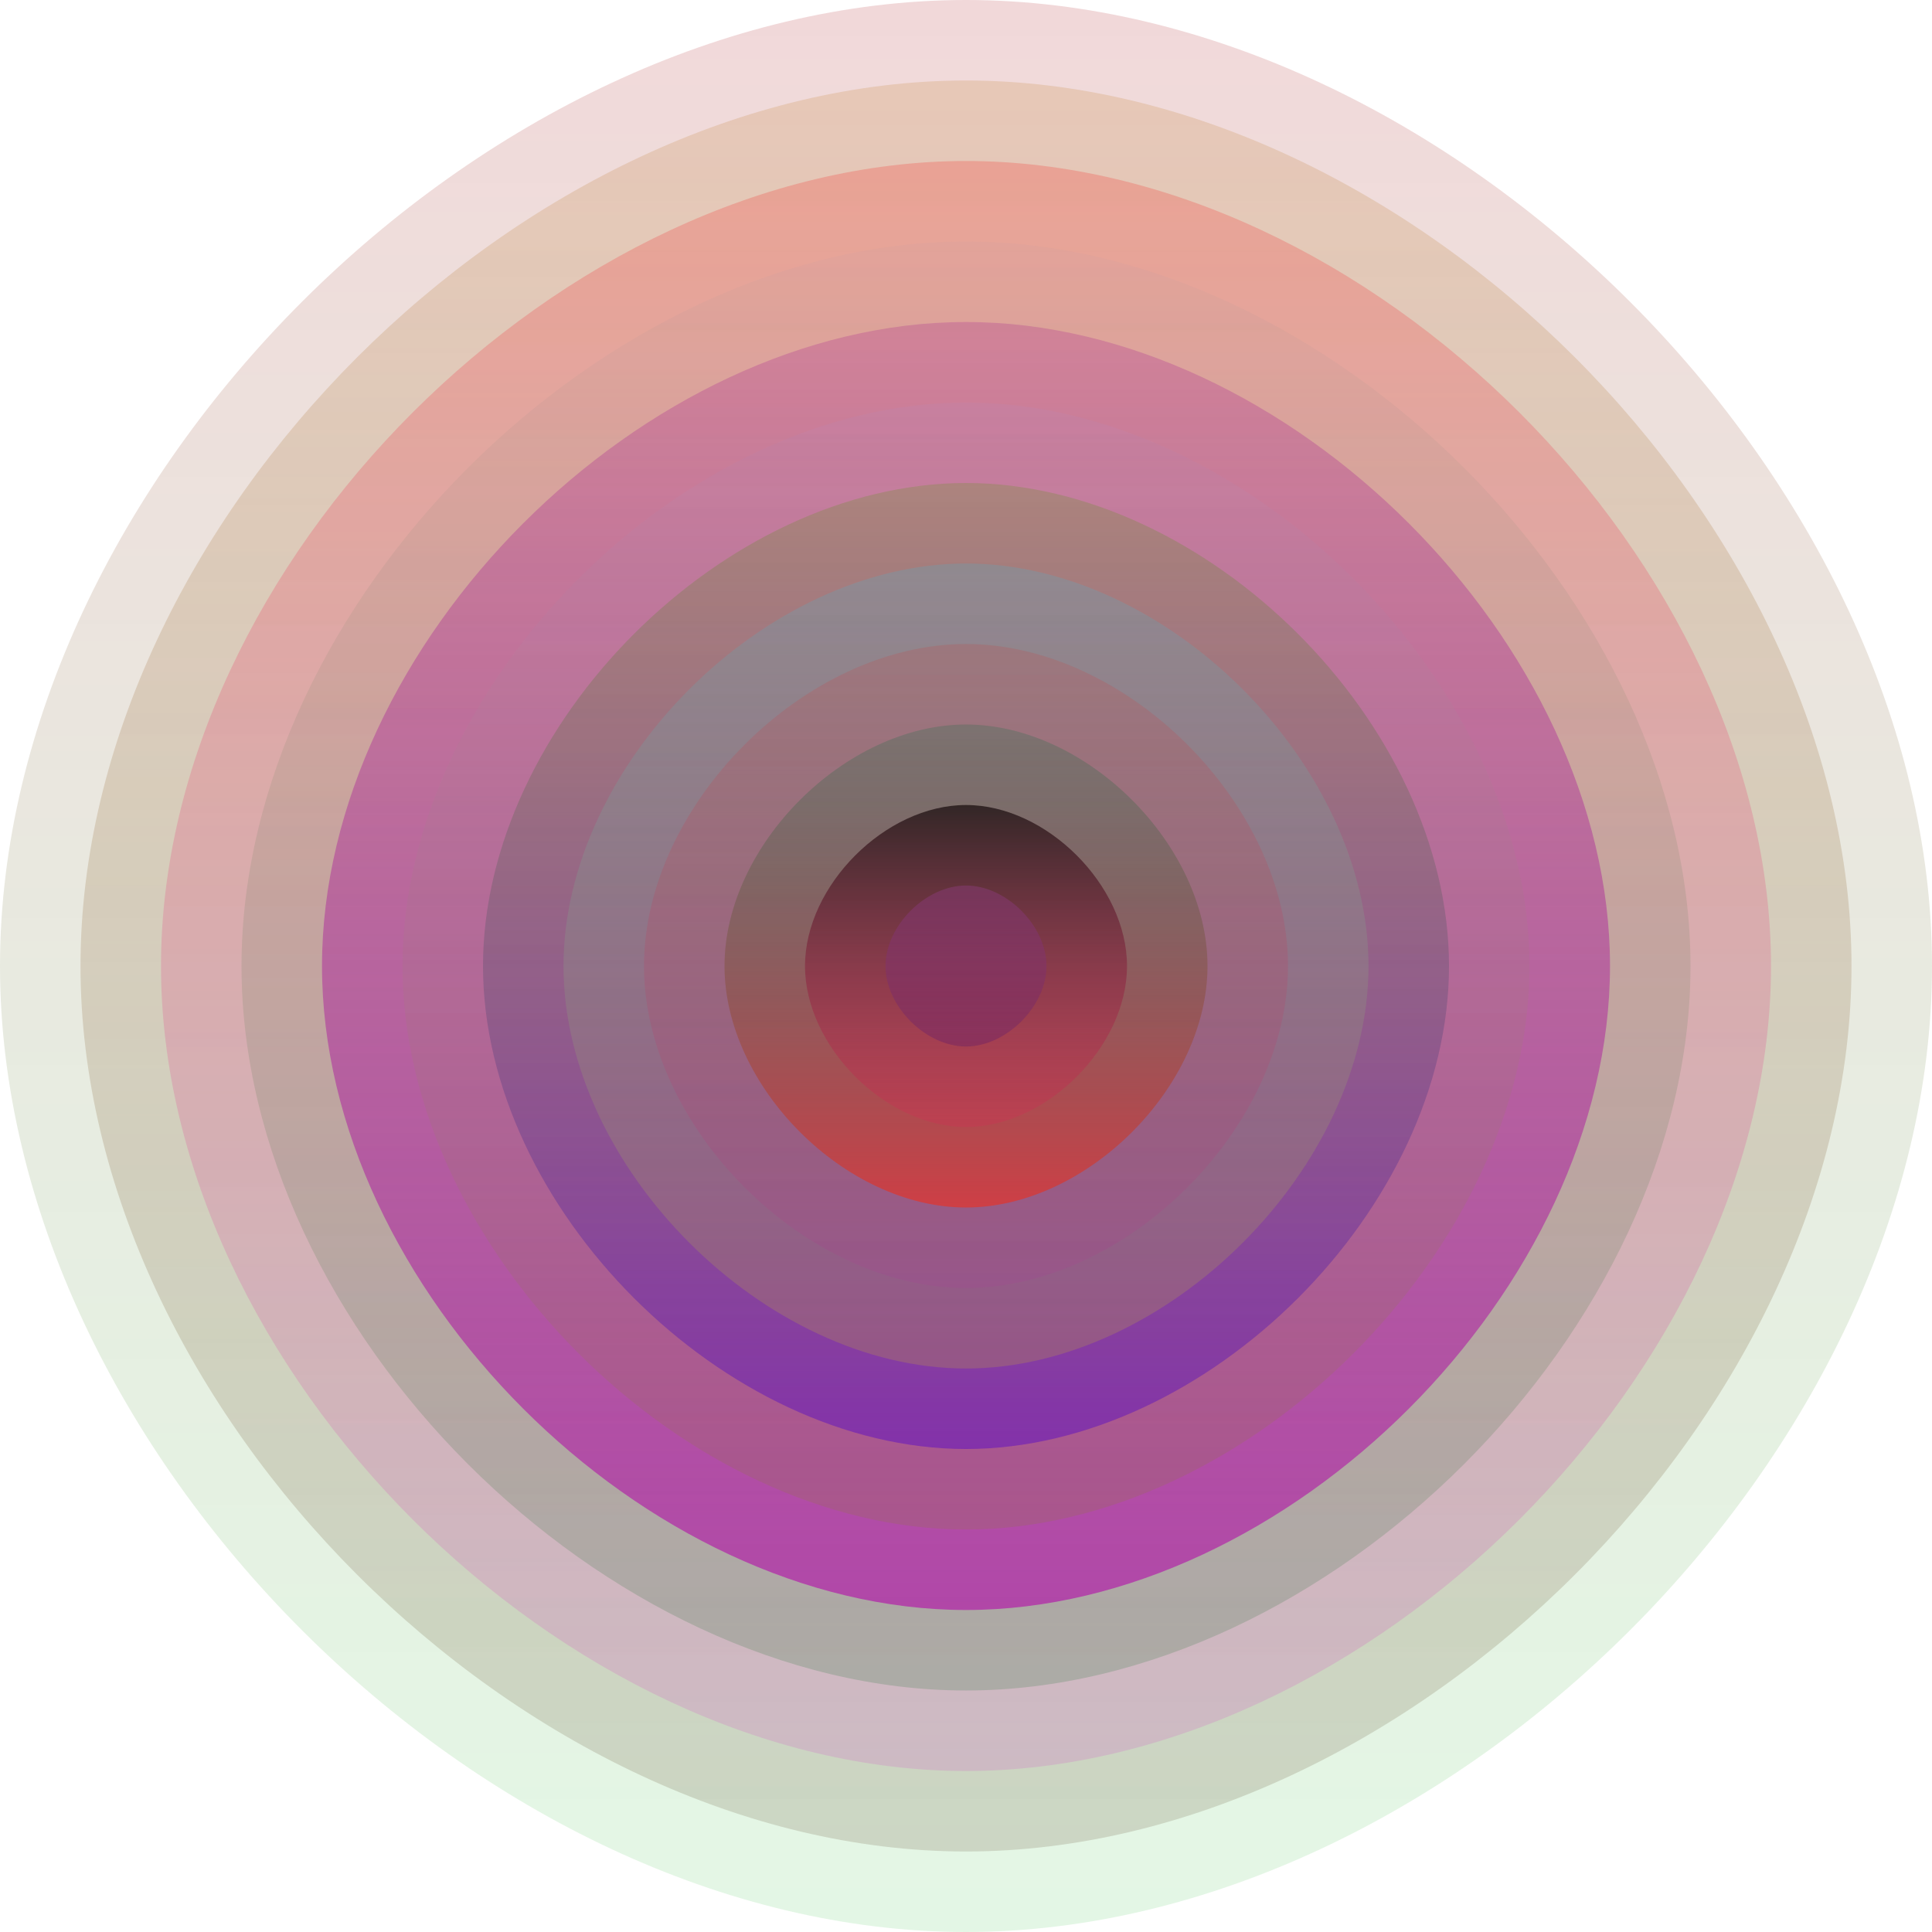 <svg xmlns="http://www.w3.org/2000/svg" width="1200" height="1200" viewBox="0 0 1200 1200"><defs ><linearGradient id="p0" x2="0" y2="1" ><stop stop-color="rgba(170,10,20,0.16)" offset="0" /><stop stop-color="rgba(0,180,20,0.108)" offset="1" /></linearGradient><linearGradient id="p1" x2="0" y2="1" ><stop stop-color="rgba(200,140,70,0.235)" offset="0" /><stop stop-color="rgba(60,30,0,0.145)" offset="1" /></linearGradient><linearGradient id="p2" x2="0" y2="1" ><stop stop-color="rgba(240,90,80,0.34)" offset="0" /><stop stop-color="rgba(210,80,200,0.203)" offset="1" /></linearGradient><linearGradient id="p3" x2="0" y2="1" ><stop stop-color="rgba(210,160,160,0.240)" offset="0" /><stop stop-color="rgba(30,110,50,0.196)" offset="1" /></linearGradient><linearGradient id="p4" x2="0" y2="1" ><stop stop-color="rgba(150,0,140,0.196)" offset="0" /><stop stop-color="rgba(180,0,170,0.58)" offset="1" /></linearGradient><linearGradient id="p5" x2="0" y2="1" ><stop stop-color="rgba(170,140,200,0.114)" offset="0" /><stop stop-color="rgba(130,130,20,0.175)" offset="1" /></linearGradient><linearGradient id="p6" x2="0" y2="1" ><stop stop-color="rgba(90,150,20,0.231)" offset="0" /><stop stop-color="rgba(90,10,200,0.49)" offset="1" /></linearGradient><linearGradient id="p7" x2="0" y2="1" ><stop stop-color="rgba(70,180,210,0.216)" offset="0" /><stop stop-color="rgba(200,170,50,0.242)" offset="1" /></linearGradient><linearGradient id="p8" x2="0" y2="1" ><stop stop-color="rgba(250,10,0,0.108)" offset="0" /><stop stop-color="rgba(170,60,150,0.188)" offset="1" /></linearGradient><linearGradient id="p9" x2="0" y2="1" ><stop stop-color="rgba(20,110,70,0.23)" offset="0" /><stop stop-color="rgba(230,50,40,0.69)" offset="1" /></linearGradient><linearGradient id="p10" x2="0" y2="1" ><stop stop-color="rgba(20,10,10,0.71)" offset="0" /><stop stop-color="rgba(240,20,90,0.163)" offset="1" /></linearGradient><linearGradient id="p11" x2="0" y2="1" ><stop stop-color="rgba(180,70,190,0.229)" offset="0" /><stop stop-color="rgba(50,0,120,0.225)" offset="1" /></linearGradient></defs><path fill="url(&quot;#p0&quot;)" d="M0,600 C0,300 300,0 600,0 S1200,300 1200,600 900,1200 600,1200 0,900 0,600 " /><svg x="0" y="0" ><g ><animateTransform attributeName="transform" type="rotate" from="0 600 600" to="360 600 600" dur="48s" repeatCount="indefinite"/><path fill="url(&quot;#p1&quot;)" d="M50,600 C50,325 325,50 600,50 S1150,325 1150,600 875,1150 600,1150 50,875 50,600 " /><svg x="50" y="50" ><g ><animateTransform attributeName="transform" type="rotate" from="0 550 550" to="-360 550 550" dur="9s" repeatCount="indefinite"/><path fill="url(&quot;#p2&quot;)" d="M50,550 C50,300 300,50 550,50 S1050,300 1050,550 800,1050 550,1050 50,800 50,550 " /><svg x="50" y="50" ><g ><animateTransform attributeName="transform" type="rotate" from="0 500 500" to="360 500 500" dur="42s" repeatCount="indefinite"/><path fill="url(&quot;#p3&quot;)" d="M50,500 C50,275 275,50 500,50 S950,275 950,500 725,950 500,950 50,725 50,500 " /><svg x="50" y="50" ><g ><animateTransform attributeName="transform" type="rotate" from="0 450 450" to="-360 450 450" dur="65s" repeatCount="indefinite"/><path fill="url(&quot;#p4&quot;)" d="M50,450 C50,250 250,50 450,50 S850,250 850,450 650,850 450,850 50,650 50,450 " /><svg x="50" y="50" ><g ><animateTransform attributeName="transform" type="rotate" from="0 400 400" to="-360 400 400" dur="67s" repeatCount="indefinite"/><path fill="url(&quot;#p5&quot;)" d="M50,400 C50,225 225,50 400,50 S750,225 750,400 575,750 400,750 50,575 50,400 " /><svg x="50" y="50" ><g ><animateTransform attributeName="transform" type="rotate" from="0 350 350" to="-360 350 350" dur="9s" repeatCount="indefinite"/><path fill="url(&quot;#p6&quot;)" d="M50,350 C50,200 200,50 350,50 S650,200 650,350 500,650 350,650 50,500 50,350 " /><svg x="50" y="50" ><g ><animateTransform attributeName="transform" type="rotate" from="0 300 300" to="360 300 300" dur="34s" repeatCount="indefinite"/><path fill="url(&quot;#p7&quot;)" d="M50,300 C50,175 175,50 300,50 S550,175 550,300 425,550 300,550 50,425 50,300 " /><svg x="50" y="50" ><g ><animateTransform attributeName="transform" type="rotate" from="0 250 250" to="-360 250 250" dur="40s" repeatCount="indefinite"/><path fill="url(&quot;#p8&quot;)" d="M50,250 C50,150 150,50 250,50 S450,150 450,250 350,450 250,450 50,350 50,250 " /><svg x="50" y="50" ><g ><animateTransform attributeName="transform" type="rotate" from="0 200 200" to="-360 200 200" dur="71s" repeatCount="indefinite"/><path fill="url(&quot;#p9&quot;)" d="M50,200 C50,125 125,50 200,50 S350,125 350,200 275,350 200,350 50,275 50,200 " /><svg x="50" y="50" ><g ><animateTransform attributeName="transform" type="rotate" from="0 150 150" to="-360 150 150" dur="21s" repeatCount="indefinite"/><path fill="url(&quot;#p10&quot;)" d="M50,150 C50,100 100,50 150,50 S250,100 250,150 200,250 150,250 50,200 50,150 " /><svg x="50" y="50" ><g ><animateTransform attributeName="transform" type="rotate" from="0 100 100" to="-360 100 100" dur="22s" repeatCount="indefinite"/><path fill="url(&quot;#p11&quot;)" d="M50,100 C50,75 75,50 100,50 S150,75 150,100 125,150 100,150 50,125 50,100 " /><svg x="50" y="50" ><g ><animateTransform attributeName="transform" type="rotate" from="0 50 50" to="-360 50 50" dur="29s" repeatCount="indefinite"/></g></svg></g></svg></g></svg></g></svg></g></svg></g></svg></g></svg></g></svg></g></svg></g></svg></g></svg></g></svg></svg>